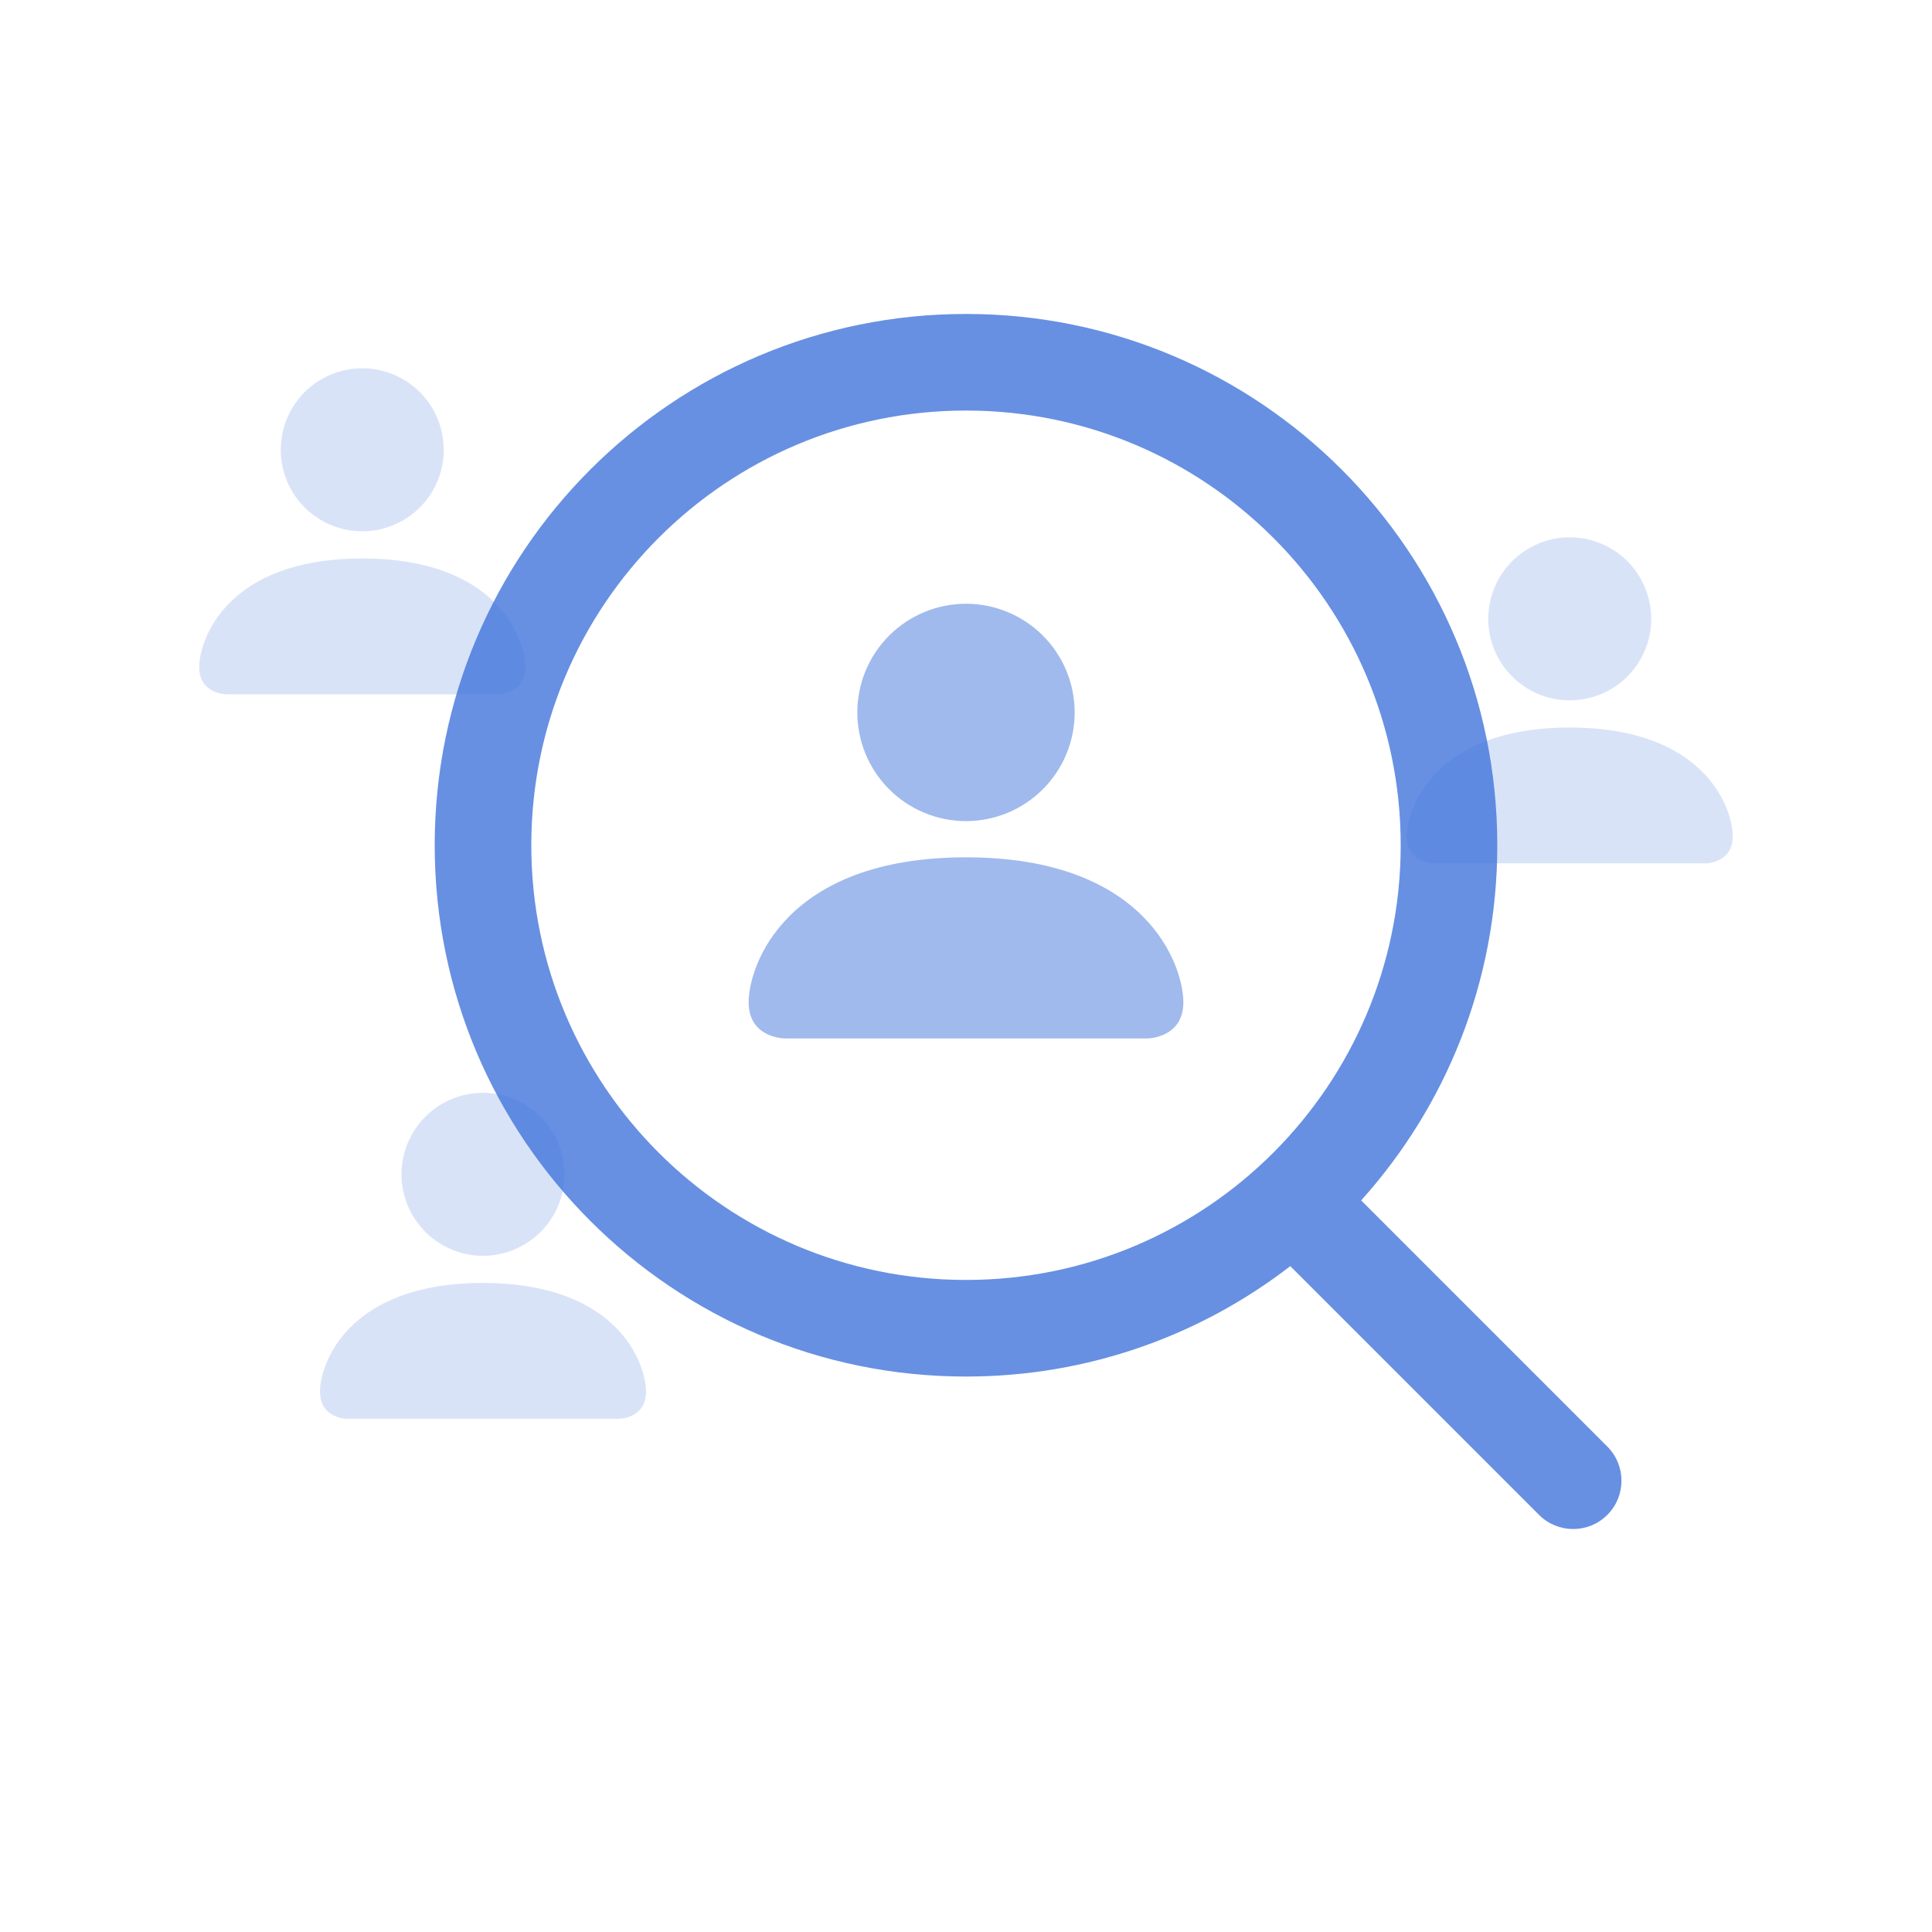 <svg width="80" height="80" viewBox="0 0 80 80" fill="none" xmlns="http://www.w3.org/2000/svg">
    <g opacity="0.5">
        <path d="M32.5 43C32.5 43 31 43 31 41.5C31 40 32.5 35.5 40 35.5C47.5 35.5 49 40 49 41.5C49 43 47.5 43 47.5 43H32.5ZM40 34C41.194 34 42.338 33.526 43.182 32.682C44.026 31.838 44.5 30.694 44.5 29.5C44.5 28.306 44.026 27.162 43.182 26.318C42.338 25.474 41.194 25 40 25C38.806 25 37.662 25.474 36.818 26.318C35.974 27.162 35.5 28.306 35.5 29.5C35.5 30.694 35.974 31.838 36.818 32.682C37.662 33.526 38.806 34 40 34V34Z" fill="#4175DB"/>
    </g>
    <g opacity="0.2">
        <path d="M9.375 28.75C9.375 28.75 8.25 28.75 8.25 27.625C8.25 26.5 9.375 23.125 15 23.125C20.625 23.125 21.75 26.5 21.75 27.625C21.75 28.75 20.625 28.75 20.625 28.75H9.375ZM15 22C15.895 22 16.753 21.644 17.387 21.012C18.019 20.379 18.375 19.52 18.375 18.625C18.375 17.73 18.019 16.871 17.387 16.238C16.753 15.606 15.895 15.25 15 15.25C14.105 15.25 13.246 15.606 12.614 16.238C11.981 16.871 11.625 17.73 11.625 18.625C11.625 19.52 11.981 20.379 12.614 21.012C13.246 21.644 14.105 22 15 22V22Z" fill="#4175DB"/>
    </g>
    <g opacity="0.2">
        <path d="M59.375 35.75C59.375 35.75 58.25 35.75 58.25 34.625C58.25 33.5 59.375 30.125 65 30.125C70.625 30.125 71.75 33.5 71.75 34.625C71.75 35.75 70.625 35.75 70.625 35.75H59.375ZM65 29C65.895 29 66.754 28.644 67.386 28.012C68.019 27.379 68.375 26.52 68.375 25.625C68.375 24.73 68.019 23.871 67.386 23.238C66.754 22.606 65.895 22.25 65 22.25C64.105 22.25 63.246 22.606 62.614 23.238C61.981 23.871 61.625 24.73 61.625 25.625C61.625 26.52 61.981 27.379 62.614 28.012C63.246 28.644 64.105 29 65 29V29Z" fill="#4175DB"/>
    </g>
    <g opacity="0.2">
        <path d="M14.375 58.75C14.375 58.75 13.25 58.75 13.25 57.625C13.25 56.5 14.375 53.125 20 53.125C25.625 53.125 26.75 56.5 26.75 57.625C26.75 58.75 25.625 58.75 25.625 58.75H14.375ZM20 52C20.895 52 21.753 51.644 22.387 51.011C23.019 50.379 23.375 49.52 23.375 48.625C23.375 47.73 23.019 46.871 22.387 46.239C21.753 45.606 20.895 45.25 20 45.25C19.105 45.25 18.246 45.606 17.613 46.239C16.981 46.871 16.625 47.73 16.625 48.625C16.625 49.52 16.981 50.379 17.613 51.011C18.246 51.644 19.105 52 20 52V52Z" fill="#4175DB"/>
    </g>
    <path opacity="0.8" fill-rule="evenodd" clip-rule="evenodd" d="M58 35C58 44.941 49.941 53 40 53C30.059 53 22 44.941 22 35C22 25.059 30.059 17 40 17C49.941 17 58 25.059 58 35ZM53.428 52.428C49.713 55.295 45.055 57 40 57C27.85 57 18 47.15 18 35C18 22.85 27.85 13 40 13C52.15 13 62 22.85 62 35C62 40.654 59.867 45.809 56.363 49.706L66.556 59.9C67.337 60.681 67.337 61.947 66.556 62.728C65.775 63.509 64.509 63.509 63.728 62.728L53.428 52.428Z" fill="#4175DB"/>
</svg>